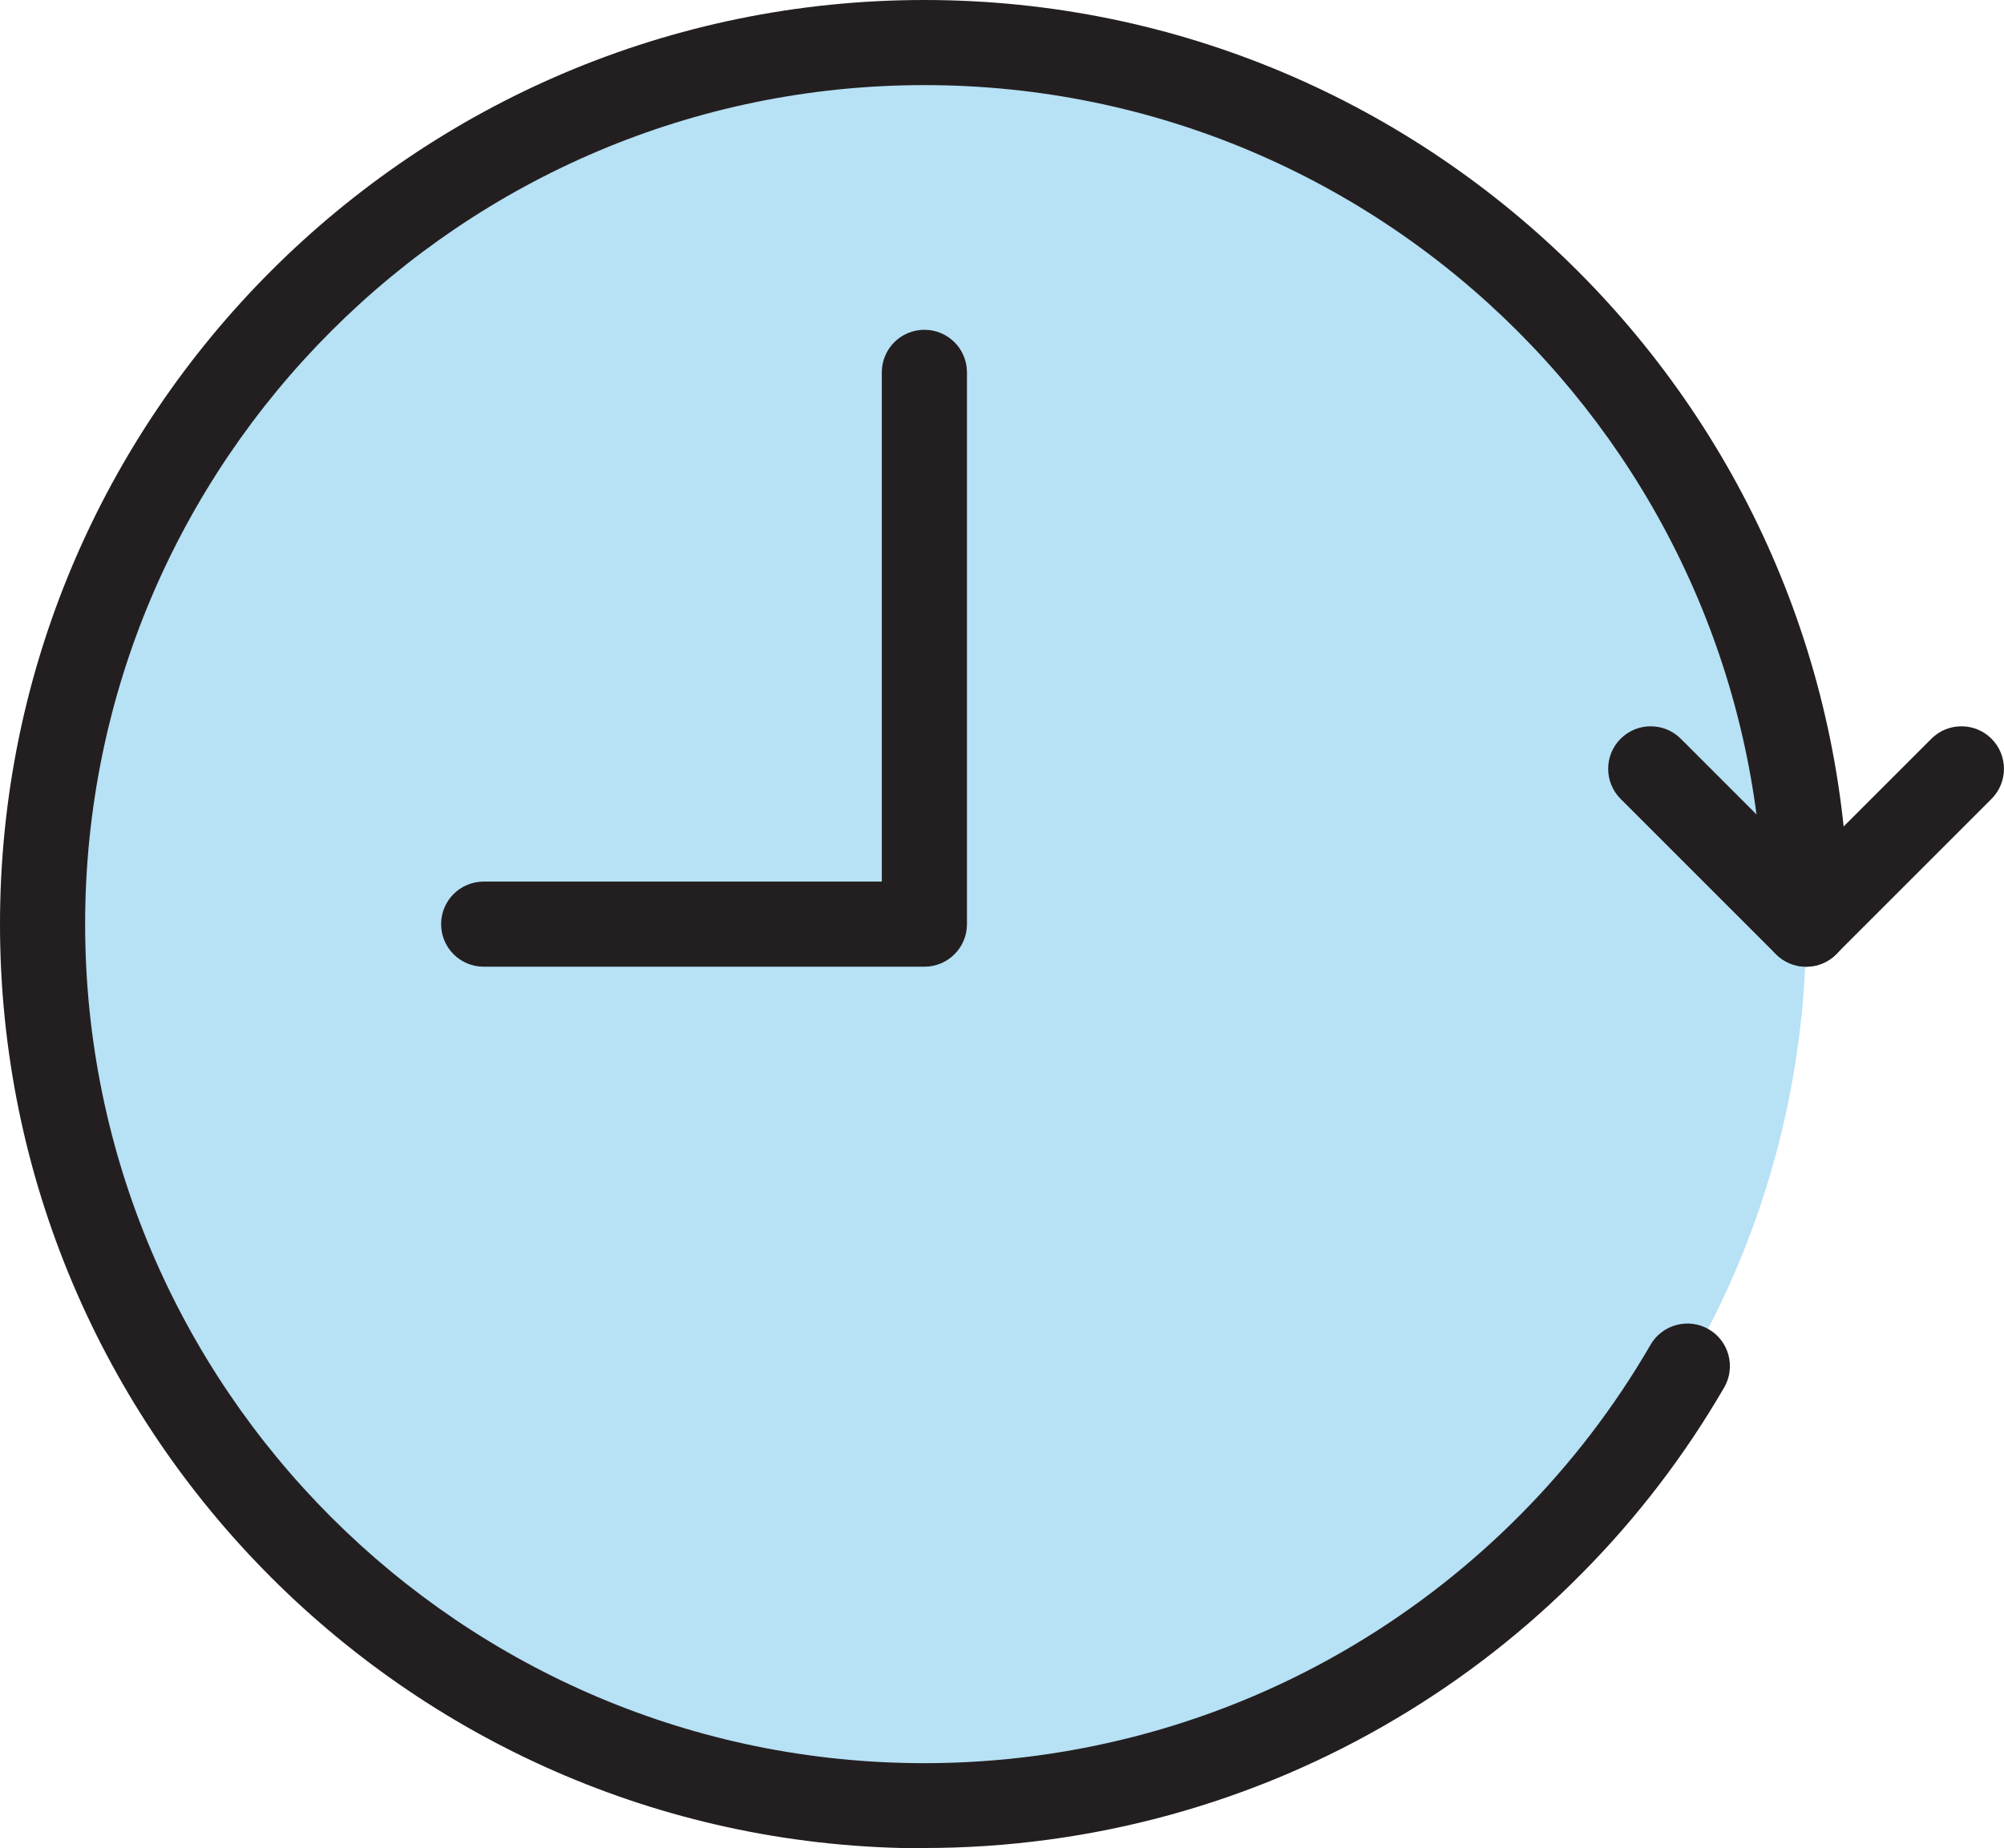 <?xml version="1.0" encoding="UTF-8"?>
<svg id="Page-167" xmlns="http://www.w3.org/2000/svg" viewBox="0 0 141.24 130.3">
  <defs>
    <style>
      .cls-1 {
        fill: #b7e1f5;
      }

      .cls-2 {
        fill: #231f20;
      }
    </style>
  </defs>
  <path class="cls-1" d="m3,65.15C3,30.83,30.82,3,65.15,3s62.15,27.82,62.15,62.15c0,11.36-3.04,22-8.36,31.16-2.66,4.58-5.89,8.79-9.59,12.53s-7.87,7.02-12.42,9.73c-9.3,5.54-20.17,8.73-31.78,8.73-34.32,0-62.15-27.82-62.15-62.15"/>
  <path class="cls-1" d="m118.93,96.31c-2.66,4.58-5.89,8.79-9.59,12.53s-7.87,7.02-12.42,9.73c-9.3,5.54-20.17,8.73-31.78,8.73-34.32,0-62.15-27.82-62.15-62.15S30.81,3,65.14,3s62.15,27.82,62.15,62.15"/>
  <path class="cls-2" d="m65.15,130.3C29.23,130.3,0,101.08,0,65.15S29.22,0,65.15,0s65.15,29.23,65.15,65.15c0,1.66-1.34,3-3,3s-3-1.34-3-3c0-32.61-26.53-59.15-59.15-59.15S6,32.53,6,65.15s26.53,59.15,59.15,59.15c10.67,0,21.13-2.87,30.24-8.31,4.31-2.57,8.28-5.68,11.82-9.26,3.54-3.58,6.61-7.59,9.12-11.93.83-1.43,2.67-1.92,4.1-1.09,1.43.83,1.92,2.67,1.09,4.1-2.77,4.78-6.15,9.2-10.05,13.13-3.89,3.94-8.27,7.37-13.02,10.19-10.04,5.99-21.56,9.15-33.31,9.15"/>
  <path class="cls-2" d="m65.15,68.15h-31.06c-1.66,0-3-1.34-3-3s1.34-3,3-3h28.06V26.25c0-1.66,1.34-3,3-3s3,1.34,3,3v38.9c0,1.66-1.34,3-3,3"/>
  <path class="cls-2" d="m127.29,68.15c-.8,0-1.56-.32-2.12-.88l-10.95-10.95c-1.17-1.17-1.17-3.07,0-4.24s3.07-1.17,4.24,0l8.83,8.83,8.83-8.83c1.17-1.17,3.07-1.17,4.24,0s1.17,3.07,0,4.24l-10.95,10.95c-.56.56-1.32.88-2.12.88"/>
</svg>